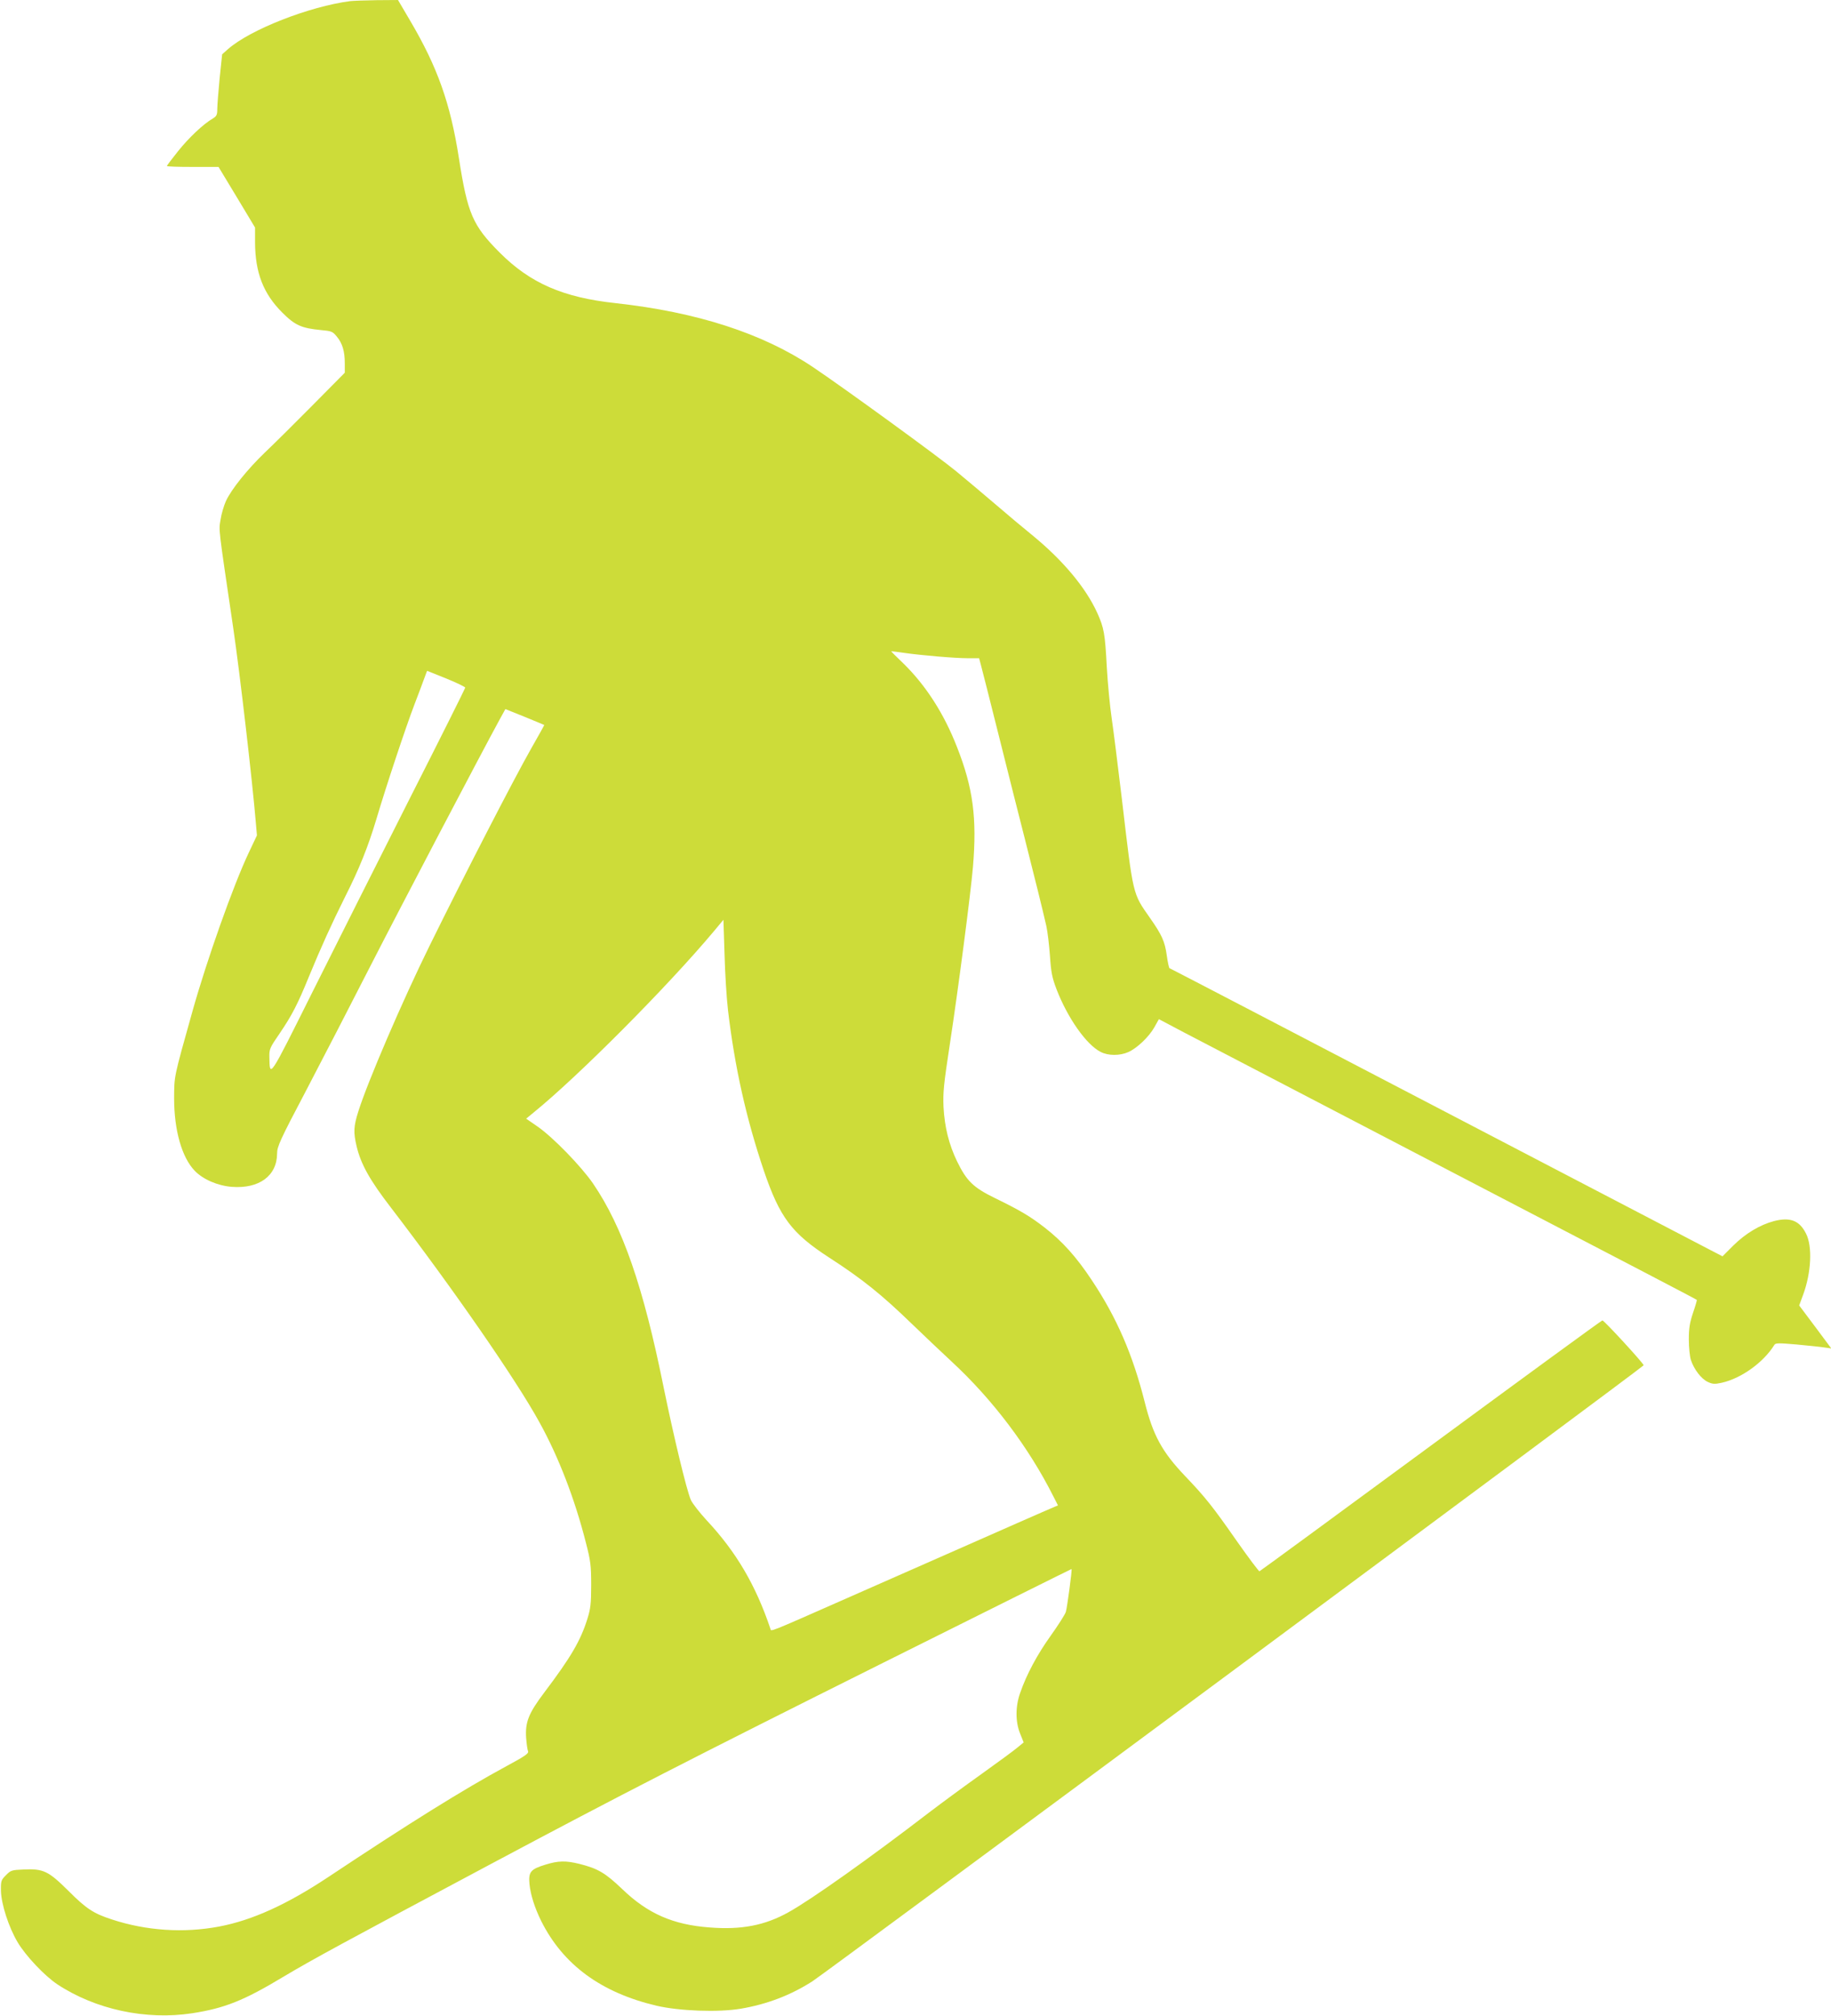 <?xml version="1.0" standalone="no"?>
<!DOCTYPE svg PUBLIC "-//W3C//DTD SVG 20010904//EN"
 "http://www.w3.org/TR/2001/REC-SVG-20010904/DTD/svg10.dtd">
<svg version="1.0" xmlns="http://www.w3.org/2000/svg"
 width="1163pt" height="1280pt" viewBox="0 0 1163 1280"
 preserveAspectRatio="xMidYMid meet">
<g transform="translate(0,1280) scale(0.1,-0.1)"
fill="#cddc39" stroke="none">
<path d="M2225 12793 c-261 -34 -636 -181 -777 -305 l-37 -33 -16 -153 c-8
-84 -15 -171 -15 -195 0 -36 -4 -45 -29 -60 -60 -35 -152 -122 -220 -207 -39
-49 -71 -91 -71 -94 0 -4 74 -6 164 -6 l164 0 116 -192 116 -193 0 -95 c1
-191 52 -325 174 -446 80 -80 121 -98 244 -110 67 -6 75 -9 101 -41 36 -43 51
-94 51 -170 l0 -60 -207 -209 c-115 -116 -250 -250 -302 -299 -111 -107 -212
-233 -246 -307 -13 -29 -29 -82 -34 -118 -12 -71 -16 -34 80 -685 43 -292 123
-985 144 -1240 l7 -80 -52 -110 c-99 -209 -266 -681 -357 -1005 -121 -432
-116 -409 -117 -555 0 -203 49 -375 131 -460 53 -55 146 -95 236 -102 173 -13
286 70 287 211 0 45 18 85 184 400 101 193 286 551 411 796 196 383 696 1336
816 1556 l39 71 122 -49 c68 -28 124 -51 125 -52 1 0 -37 -69 -84 -151 -109
-192 -416 -787 -644 -1250 -173 -351 -394 -865 -453 -1053 -30 -95 -32 -132
-11 -221 27 -114 84 -216 219 -391 393 -513 796 -1094 944 -1365 121 -219 224
-488 293 -760 30 -116 34 -145 34 -270 0 -119 -4 -151 -24 -215 -43 -138 -104
-243 -274 -468 -100 -133 -122 -188 -115 -290 3 -37 8 -74 12 -83 6 -14 -21
-32 -136 -94 -277 -150 -620 -364 -1133 -705 -262 -174 -482 -274 -692 -314
-226 -43 -464 -27 -683 45 -116 38 -161 67 -274 180 -129 128 -160 143 -287
137 -74 -3 -81 -5 -111 -36 -31 -31 -33 -36 -32 -100 2 -84 49 -230 106 -326
51 -86 171 -213 252 -267 242 -160 564 -229 856 -184 207 32 328 80 582 233
179 107 393 223 1333 724 805 429 1251 658 2475 1269 657 328 1196 596 1196
595 5 -3 -28 -245 -36 -272 -6 -18 -49 -85 -96 -151 -86 -120 -154 -247 -194
-363 -31 -86 -31 -185 0 -260 l22 -55 -39 -32 c-21 -18 -123 -93 -228 -168
-104 -74 -255 -185 -335 -246 -379 -291 -747 -552 -891 -632 -150 -84 -300
-113 -501 -97 -233 17 -394 88 -555 243 -109 104 -155 131 -274 161 -86 21
-133 20 -214 -5 -95 -29 -109 -46 -102 -123 7 -69 33 -151 75 -236 139 -277
380 -454 732 -537 146 -34 393 -43 535 -19 166 28 318 86 455 174 85 54 5280
3903 5280 3912 0 12 -251 285 -262 285 -5 0 -495 -358 -1089 -795 -594 -437
-1084 -796 -1089 -798 -4 -2 -69 85 -145 193 -152 218 -200 278 -327 411 -147
154 -204 259 -257 470 -76 302 -178 537 -336 774 -97 147 -187 247 -299 334
-94 73 -157 110 -317 188 -137 67 -179 108 -240 233 -52 108 -79 217 -86 345
-4 92 1 143 41 405 53 348 131 946 146 1120 26 310 1 501 -101 760 -83 214
-200 395 -343 534 -42 40 -76 74 -76 75 0 1 37 -3 83 -10 112 -16 323 -34 407
-34 l69 0 10 -37 c6 -21 58 -227 116 -458 58 -231 131 -523 164 -650 64 -252
114 -454 137 -555 8 -36 18 -121 23 -190 7 -105 14 -139 41 -210 70 -183 190
-354 281 -400 49 -25 121 -25 176 -1 57 26 130 96 165 157 l29 52 157 -83 c86
-45 765 -399 1507 -785 1456 -758 1748 -910 1753 -915 1 -1 -9 -38 -24 -81
-21 -63 -27 -97 -27 -170 0 -50 6 -108 13 -130 20 -60 65 -119 106 -139 32
-15 44 -16 90 -6 125 28 265 129 334 240 7 13 27 13 142 3 73 -7 153 -15 177
-19 l43 -6 -102 137 -102 136 25 68 c52 140 60 309 18 389 -41 82 -100 105
-202 79 -91 -24 -182 -79 -260 -156 l-68 -68 -83 43 c-46 24 -834 435 -1753
914 -918 479 -1673 872 -1677 873 -3 2 -11 38 -17 81 -12 88 -31 130 -106 237
-112 160 -106 135 -179 755 -25 209 -54 441 -65 515 -11 74 -25 221 -31 325
-11 213 -18 248 -60 342 -73 161 -217 333 -409 491 -58 47 -167 138 -241 202
-74 63 -184 156 -245 206 -111 92 -708 526 -910 662 -320 215 -737 350 -1255
407 -334 36 -542 127 -735 320 -173 173 -205 248 -260 600 -54 348 -136 579
-310 874 l-77 131 -136 -1 c-76 -1 -150 -4 -167 -6z m610 -4302 c66 -27 120
-53 120 -58 0 -4 -158 -321 -352 -703 -193 -382 -470 -933 -615 -1223 -282
-565 -274 -553 -277 -419 -1 50 3 59 65 149 78 115 114 184 187 363 74 180
144 335 229 505 90 178 145 315 198 491 64 216 187 585 242 729 27 72 57 149
65 173 8 23 16 42 16 42 1 0 56 -22 122 -49z m1789 -2106 c43 -363 116 -689
228 -1020 101 -296 176 -396 413 -550 212 -137 334 -235 530 -425 72 -69 183
-175 248 -235 261 -241 490 -544 648 -858 l29 -57 -22 -9 c-13 -5 -122 -53
-243 -106 -121 -53 -330 -146 -465 -205 -135 -59 -400 -176 -590 -260 -540
-238 -500 -222 -507 -202 -93 276 -217 487 -404 687 -46 50 -92 109 -101 130
-27 61 -111 412 -173 716 -129 639 -260 1017 -448 1293 -75 109 -255 295 -354
363 l-71 49 46 38 c285 231 854 803 1147 1153 l60 72 7 -217 c3 -119 13 -280
22 -357z"/>
</g>
</svg>
